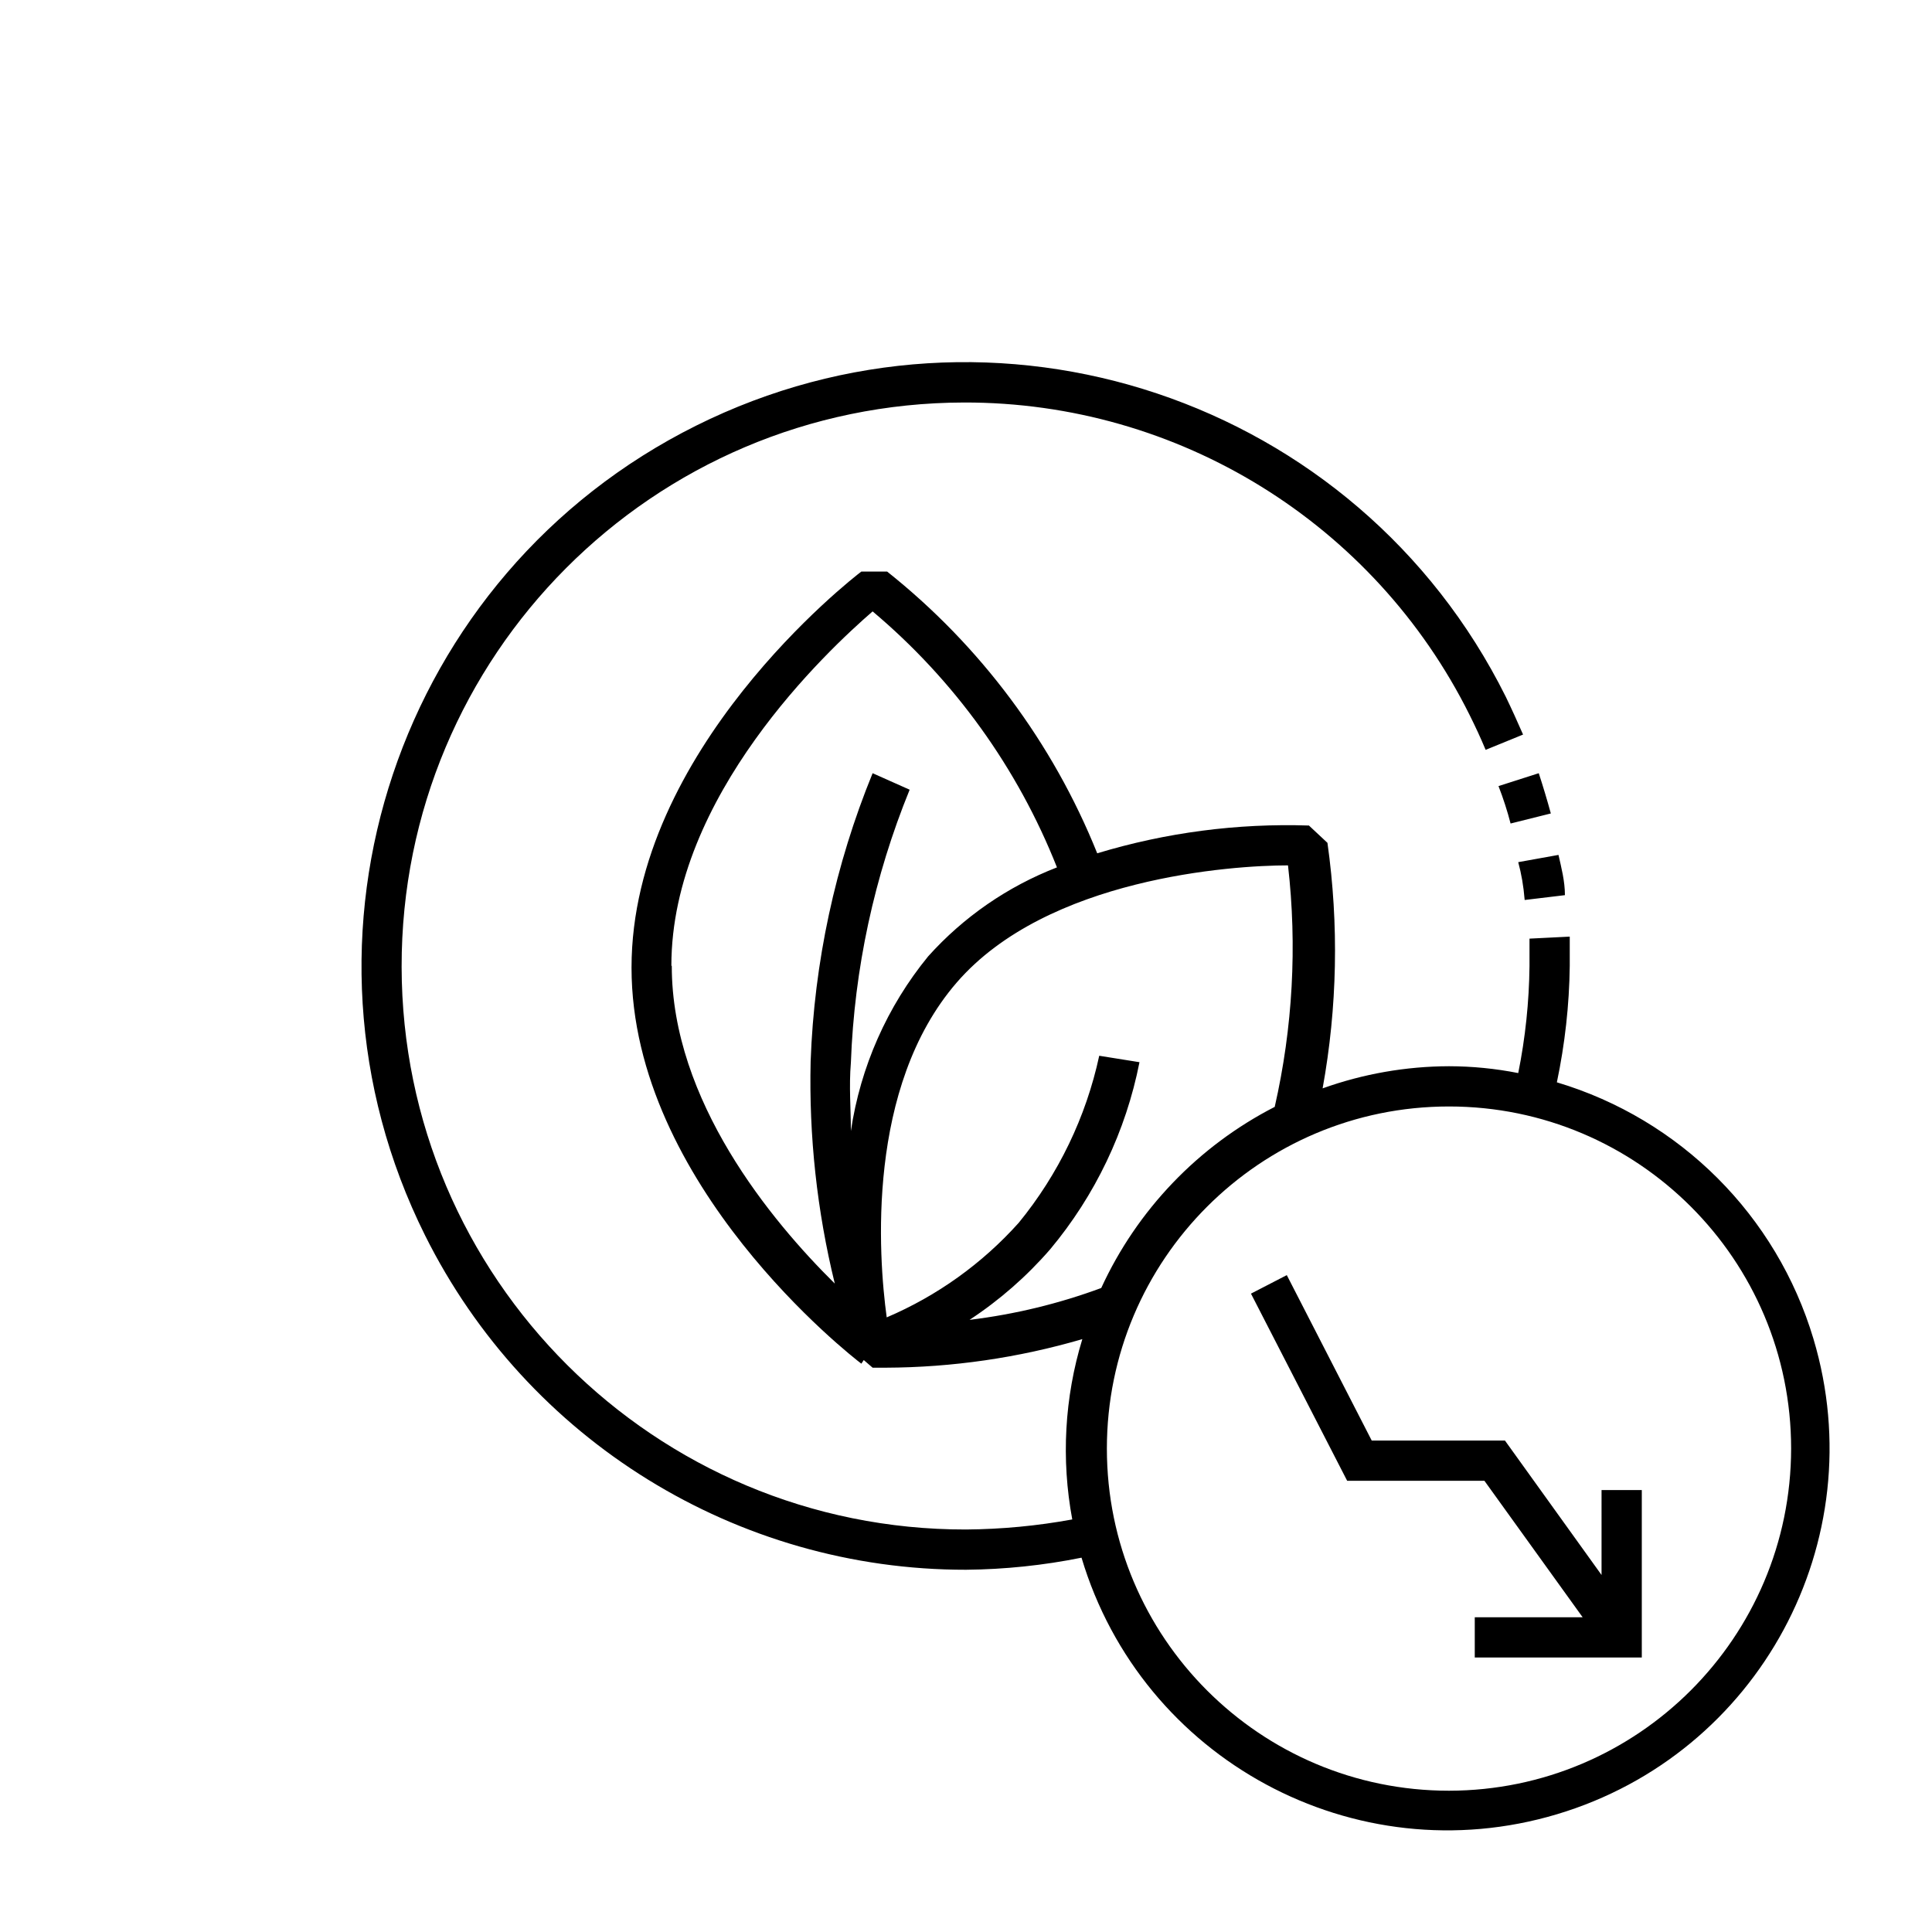 <svg enable-background="new 0 0 48 48" viewBox="0 0 48 48" xmlns="http://www.w3.org/2000/svg"><path d="m37.88 22.36 1-.12c0-.35-.09-.69-.16-1l-1 .18c.08.3.13.58.16.94zm-.35-1.9 1-.25c-.093-.34-.193-.673-.3-1l-1 .32c.12.31.22.62.3.93zm1.15 6.43c.2-.951.308-1.919.32-2.89 0-.25 0-.49 0-.73l-1 .05v.68c-.01.893-.103 1.784-.28 2.66-.567-.112-1.143-.169-1.72-.17-1.07.003-2.132.189-3.14.55.366-2.014.406-4.073.12-6.1l-.46-.43c-1.779-.059-3.556.174-5.26.69-1.104-2.746-2.903-5.158-5.22-7h-.64c-.24.18-5.71 4.44-5.71 9.84s5.47 9.66 5.71 9.84l.06-.09.22.19h.32c1.655-.006 3.301-.245 4.89-.71-.443 1.451-.528 2.988-.25 4.48-.871.16-1.754.243-2.64.25-7.732.012-14.01-6.246-14.022-13.978s6.245-14.01 13.977-14.022c5.319-.009 10.184 2.998 12.555 7.76.14.28.28.58.4.87l.93-.38c-.14-.32-.28-.63-.43-.94-3.695-7.415-12.701-10.43-20.115-6.735s-10.431 12.7-6.736 20.115c2.54 5.097 7.747 8.316 13.441 8.31.964-.009 1.925-.109 2.87-.3 1.501 5.022 6.788 7.876 11.81 6.375s7.876-6.788 6.375-11.81c-.915-3.063-3.312-5.46-6.375-6.375zm-22-2.9c0-4.21 3.88-7.83 5-8.8 2.03 1.708 3.604 3.893 4.58 6.36-1.226.475-2.322 1.232-3.2 2.21-1.02 1.247-1.683 2.747-1.92 4.34 0-.55-.05-1.11 0-1.7.085-2.328.58-4.623 1.46-6.78l-.92-.41c-.931 2.277-1.452 4.701-1.54 7.16-.044 1.858.158 3.714.6 5.52-1.58-1.56-4.05-4.54-4.05-7.89zm7.41 8.8c.744-.489 1.417-1.078 2-1.75 1.119-1.339 1.883-2.938 2.22-4.65l-1-.16c-.328 1.522-1.014 2.945-2 4.15-.908 1.014-2.028 1.816-3.28 2.35-.21-1.53-.51-5.72 1.74-8.32s6.84-2.91 8.23-2.91c.23 2.004.118 4.033-.33 6-1.9.975-3.418 2.559-4.31 4.5-1.052.389-2.146.654-3.26.79zm11.91 11.7c-4.694 0-8.5-3.806-8.5-8.5s3.806-8.5 8.5-8.5 8.5 3.806 8.5 8.5c-.006 4.692-3.808 8.494-8.5 8.5zm3.79-5.36-2.4-3.34h-3.31l-2.11-4.11-.89.46 2.39 4.65h3.41l2.44 3.39h-2.68v1h4.15v-4.16h-1z"/></svg>